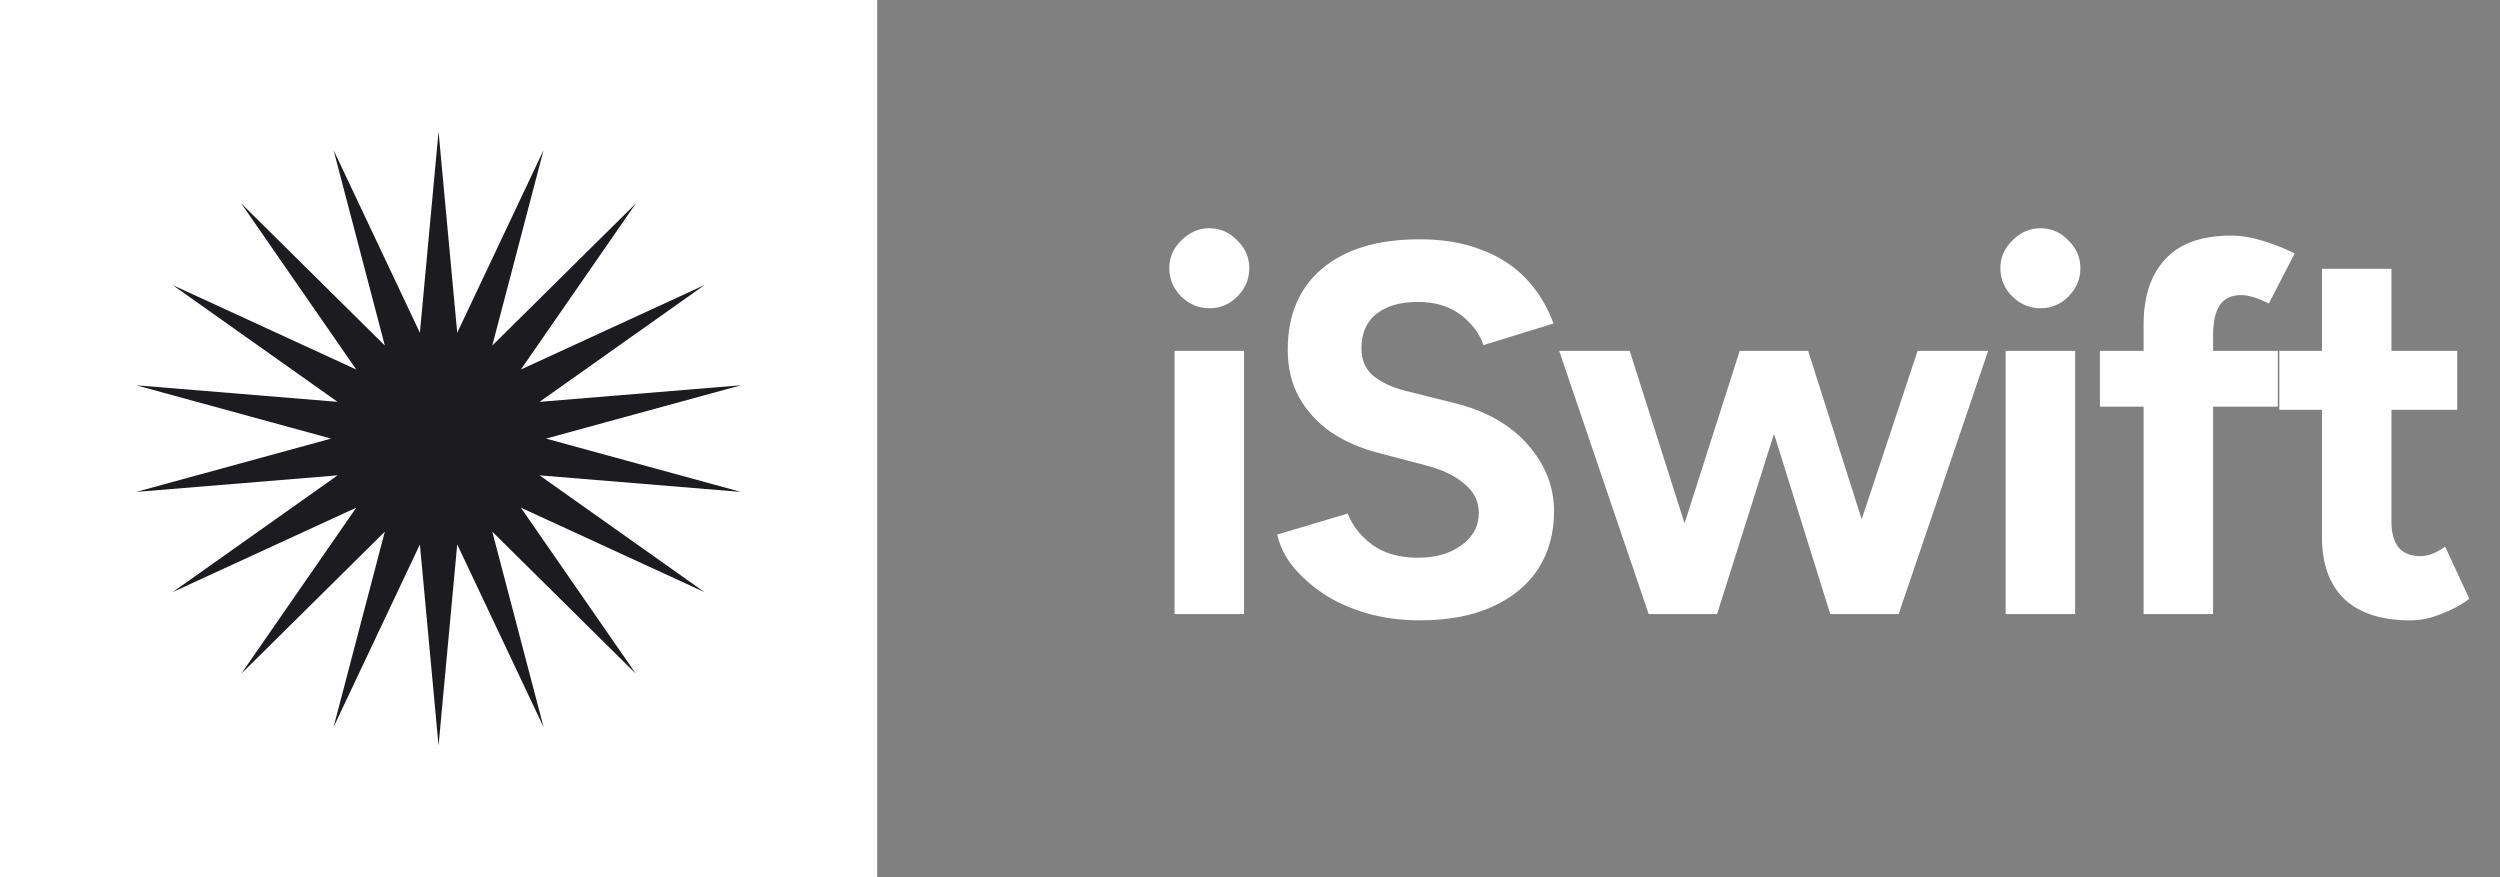 <svg xmlns="http://www.w3.org/2000/svg" width="114" height="40" viewBox="0 0 114 40" fill="none"><rect x="0" y="0" width="114" height="40" fill="#808080" stroke="none"/><g clip-path="url(#clip0_241_864)"><path d="M40 0H0V40H40V0Z" fill="white"></path><path d="M19.998 6L20.849 15.174L24.787 6.844L22.448 15.757L28.997 9.275L23.752 16.85L32.123 13L24.603 18.324L33.785 17.569L24.898 20L33.785 22.431L24.603 21.676L32.123 27L23.752 23.15L28.997 30.725L22.448 24.244L24.787 33.156L20.849 24.826L19.998 34L19.147 24.826L15.21 33.156L17.548 24.244L10.999 30.725L16.245 23.15L7.874 27L15.394 21.676L6.211 22.431L15.098 20L6.211 17.569L15.394 18.324L7.874 13L16.245 16.85L10.999 9.275L17.548 15.757L15.21 6.844L19.147 15.174L19.998 6Z" fill="#1C1B1F"></path></g><path d="M53.56 28V16H56.728V28H53.56ZM55.144 14.056C54.664 14.056 54.24 13.88 53.872 13.528C53.504 13.16 53.32 12.728 53.32 12.232C53.32 11.736 53.504 11.312 53.872 10.96C54.24 10.592 54.664 10.408 55.144 10.408C55.64 10.408 56.064 10.592 56.416 10.96C56.784 11.312 56.968 11.736 56.968 12.232C56.968 12.728 56.784 13.16 56.416 13.528C56.064 13.88 55.64 14.056 55.144 14.056ZM64.745 28.288C63.897 28.288 63.105 28.184 62.369 27.976C61.633 27.768 60.977 27.48 60.401 27.112C59.825 26.728 59.345 26.304 58.961 25.84C58.593 25.376 58.353 24.888 58.241 24.376L61.457 23.416C61.665 23.96 62.033 24.432 62.561 24.832C63.089 25.216 63.753 25.416 64.553 25.432C65.401 25.448 66.089 25.264 66.617 24.88C67.161 24.496 67.433 24 67.433 23.392C67.433 22.864 67.217 22.424 66.785 22.072C66.369 21.704 65.793 21.424 65.057 21.232L62.873 20.656C62.057 20.448 61.337 20.136 60.713 19.72C60.089 19.288 59.601 18.76 59.249 18.136C58.897 17.512 58.721 16.784 58.721 15.952C58.721 14.368 59.241 13.136 60.281 12.256C61.337 11.36 62.825 10.912 64.745 10.912C65.817 10.912 66.753 11.072 67.553 11.392C68.369 11.696 69.049 12.136 69.593 12.712C70.137 13.288 70.553 13.968 70.841 14.752L67.649 15.736C67.457 15.192 67.105 14.728 66.593 14.344C66.081 13.96 65.433 13.768 64.649 13.768C63.849 13.768 63.217 13.952 62.753 14.32C62.305 14.688 62.081 15.208 62.081 15.88C62.081 16.408 62.257 16.824 62.609 17.128C62.977 17.432 63.473 17.664 64.097 17.824L66.305 18.376C67.745 18.728 68.865 19.36 69.665 20.272C70.465 21.184 70.865 22.2 70.865 23.32C70.865 24.312 70.625 25.184 70.145 25.936C69.665 26.672 68.969 27.248 68.057 27.664C67.145 28.08 66.041 28.288 64.745 28.288ZM83.459 28L87.443 16H90.659L86.579 28H83.459ZM75.491 28L79.331 16H82.091L78.299 28H75.491ZM75.179 28L71.099 16H74.315L78.131 28H75.179ZM83.459 28L79.715 16H82.451L86.267 28H83.459ZM91.458 28V16H94.626V28H91.458ZM93.042 14.056C92.562 14.056 92.138 13.88 91.77 13.528C91.402 13.16 91.218 12.728 91.218 12.232C91.218 11.736 91.402 11.312 91.77 10.96C92.138 10.592 92.562 10.408 93.042 10.408C93.538 10.408 93.962 10.592 94.314 10.96C94.682 11.312 94.866 11.736 94.866 12.232C94.866 12.728 94.682 13.16 94.314 13.528C93.962 13.88 93.538 14.056 93.042 14.056ZM97.748 28V14.8C97.748 13.52 98.076 12.528 98.732 11.824C99.388 11.104 100.388 10.744 101.732 10.744C102.196 10.744 102.684 10.824 103.196 10.984C103.724 11.144 104.204 11.336 104.636 11.56L103.46 13.84C103.204 13.712 102.972 13.616 102.764 13.552C102.556 13.488 102.364 13.456 102.188 13.456C101.756 13.456 101.436 13.608 101.228 13.912C101.02 14.2 100.916 14.672 100.916 15.328V28H97.748ZM95.756 18.544V16H103.868V18.544H95.756ZM109.914 28.288C108.586 28.288 107.578 27.96 106.89 27.304C106.218 26.648 105.882 25.712 105.882 24.496V12.256H109.05V23.8C109.05 24.312 109.162 24.704 109.386 24.976C109.61 25.232 109.938 25.36 110.37 25.36C110.53 25.36 110.706 25.328 110.898 25.264C111.09 25.184 111.29 25.072 111.498 24.928L112.602 27.304C112.218 27.592 111.786 27.824 111.306 28C110.842 28.192 110.378 28.288 109.914 28.288ZM103.938 18.688V16H112.05V18.688H103.938Z" fill="white"></path><defs><clipPath id="clip0_241_864"><rect width="40" height="40" fill="white"></rect></clipPath></defs></svg>